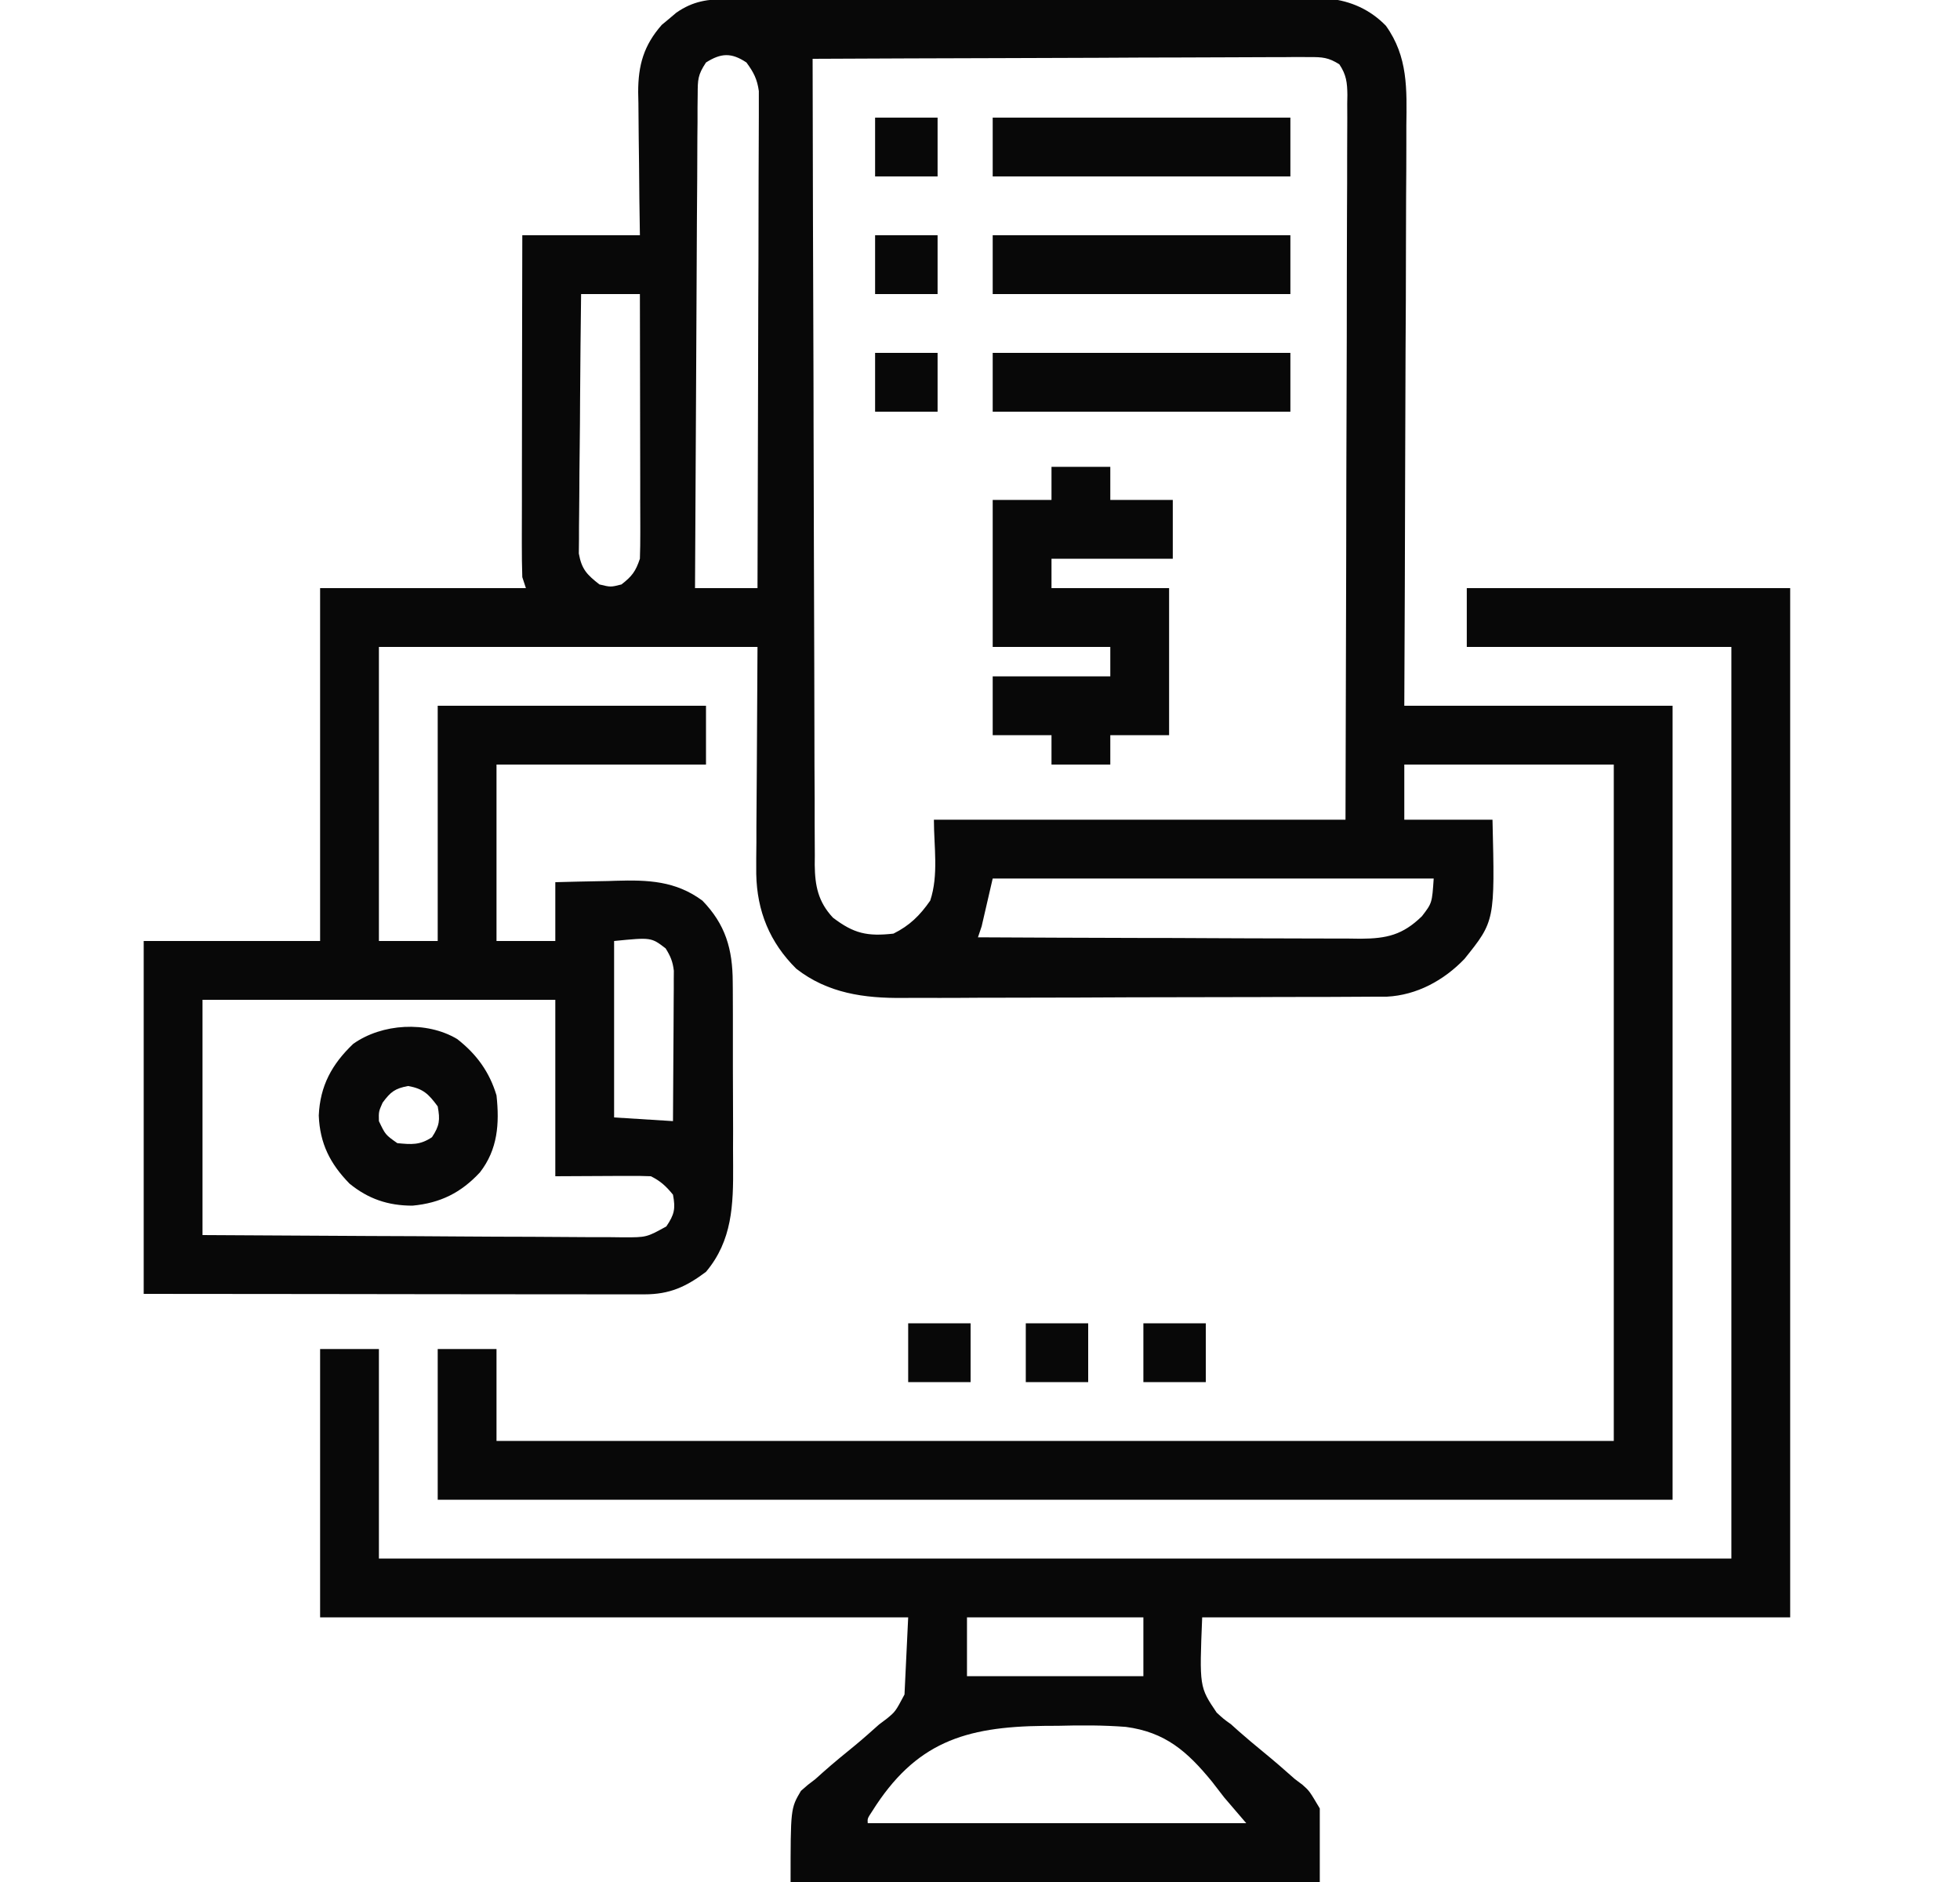 <?xml version="1.0" encoding="UTF-8"?>
<svg xmlns="http://www.w3.org/2000/svg" width="25" height="24" viewBox="0 0 25 24" fill="none">
  <g clip-path="url(#clip0_4872_10801)">
    <path d="M9.294 -0.012C9.327 -0.012 9.361 -0.012 9.395 -0.013C9.506 -0.013 9.617 -0.013 9.729 -0.013C9.808 -0.013 9.888 -0.013 9.968 -0.013C10.185 -0.014 10.402 -0.014 10.618 -0.014C10.8 -0.014 10.98 -0.014 11.162 -0.014C11.589 -0.015 12.016 -0.015 12.443 -0.015C12.883 -0.014 13.324 -0.015 13.764 -0.016C14.143 -0.017 14.521 -0.017 14.899 -0.017C15.125 -0.017 15.351 -0.017 15.577 -0.018C15.789 -0.018 16.002 -0.018 16.214 -0.017C16.292 -0.017 16.37 -0.017 16.448 -0.018C16.554 -0.018 16.661 -0.018 16.767 -0.017C16.857 -0.017 16.857 -0.017 16.948 -0.017C17.231 0.012 17.477 0.123 17.677 0.328C17.961 0.724 17.944 1.139 17.938 1.603C17.938 1.684 17.938 1.765 17.938 1.846C17.938 2.064 17.937 2.283 17.935 2.501C17.934 2.73 17.934 2.958 17.933 3.187C17.933 3.619 17.931 4.052 17.928 4.484C17.926 4.977 17.925 5.469 17.923 5.962C17.921 6.975 17.917 7.987 17.912 9C19.041 9 20.17 9 21.334 9C21.334 12.341 21.334 15.683 21.334 19.125C16.136 19.125 10.938 19.125 5.583 19.125C5.583 18.491 5.583 17.857 5.583 17.203C5.831 17.203 6.079 17.203 6.333 17.203C6.333 17.59 6.333 17.977 6.333 18.375C11.036 18.375 15.739 18.375 20.584 18.375C20.584 15.529 20.584 12.683 20.584 9.75C19.702 9.75 18.82 9.75 17.912 9.75C17.912 9.982 17.912 10.214 17.912 10.453C18.283 10.453 18.654 10.453 19.037 10.453C19.068 11.745 19.068 11.745 18.679 12.229C18.417 12.502 18.071 12.691 17.689 12.71C17.639 12.71 17.589 12.71 17.537 12.71C17.451 12.711 17.451 12.711 17.363 12.711C17.299 12.711 17.236 12.711 17.172 12.712C17.105 12.712 17.038 12.712 16.971 12.713C16.751 12.713 16.531 12.714 16.31 12.714C16.234 12.715 16.158 12.715 16.082 12.715C15.725 12.716 15.368 12.717 15.011 12.717C14.6 12.717 14.189 12.719 13.777 12.721C13.459 12.722 13.14 12.723 12.822 12.723C12.632 12.723 12.442 12.723 12.252 12.725C12.073 12.726 11.894 12.726 11.715 12.725C11.65 12.725 11.585 12.726 11.519 12.726C11.024 12.731 10.558 12.667 10.157 12.354C9.817 12.018 9.655 11.617 9.646 11.145C9.645 11.01 9.646 10.875 9.648 10.74C9.648 10.677 9.648 10.613 9.648 10.549C9.649 10.314 9.651 10.079 9.653 9.844C9.656 9.318 9.659 8.792 9.662 8.25C8.068 8.25 6.475 8.25 4.833 8.25C4.833 9.488 4.833 10.725 4.833 12C5.081 12 5.329 12 5.583 12C5.583 11.01 5.583 10.02 5.583 9C6.713 9 7.842 9 9.005 9C9.005 9.248 9.005 9.495 9.005 9.75C8.124 9.75 7.242 9.75 6.333 9.75C6.333 10.493 6.333 11.235 6.333 12C6.581 12 6.829 12 7.083 12C7.083 11.753 7.083 11.505 7.083 11.25C7.275 11.245 7.467 11.24 7.659 11.237C7.724 11.236 7.789 11.235 7.854 11.232C8.264 11.22 8.616 11.232 8.959 11.485C9.253 11.788 9.345 12.102 9.346 12.524C9.347 12.556 9.347 12.587 9.347 12.62C9.348 12.725 9.348 12.829 9.348 12.933C9.348 13.006 9.348 13.079 9.348 13.152C9.349 13.305 9.349 13.458 9.348 13.611C9.348 13.806 9.349 14.001 9.35 14.196C9.351 14.347 9.351 14.498 9.35 14.649C9.351 14.721 9.351 14.793 9.351 14.865C9.354 15.364 9.341 15.82 9.005 16.219C8.75 16.41 8.542 16.506 8.22 16.506C8.164 16.506 8.108 16.506 8.05 16.506C7.988 16.506 7.926 16.506 7.863 16.506C7.797 16.506 7.732 16.506 7.666 16.506C7.488 16.506 7.31 16.505 7.131 16.505C6.945 16.505 6.759 16.505 6.573 16.505C6.22 16.504 5.868 16.504 5.515 16.504C5.039 16.503 4.562 16.503 4.086 16.502C3.335 16.502 2.584 16.501 1.833 16.5C1.833 15.015 1.833 13.53 1.833 12C2.576 12 3.318 12 4.083 12C4.083 10.515 4.083 9.03 4.083 7.5C4.95 7.5 5.816 7.5 6.708 7.5C6.693 7.454 6.678 7.407 6.662 7.36C6.657 7.22 6.656 7.082 6.656 6.943C6.656 6.901 6.656 6.858 6.656 6.815C6.656 6.674 6.657 6.533 6.657 6.392C6.657 6.295 6.657 6.197 6.657 6.1C6.657 5.843 6.658 5.586 6.658 5.329C6.659 5.067 6.659 4.805 6.659 4.543C6.66 4.029 6.661 3.514 6.662 3C7.157 3 7.652 3 8.162 3C8.159 2.845 8.157 2.691 8.155 2.531C8.154 2.381 8.152 2.23 8.151 2.08C8.15 1.975 8.149 1.871 8.147 1.767C8.145 1.616 8.144 1.466 8.143 1.316C8.142 1.269 8.141 1.223 8.14 1.175C8.14 0.83 8.211 0.579 8.441 0.317C8.487 0.279 8.487 0.279 8.534 0.24C8.564 0.214 8.594 0.188 8.626 0.162C8.844 0.011 9.031 -0.012 9.294 -0.012ZM9.005 0.797C8.899 0.957 8.9 1.015 8.899 1.204C8.898 1.259 8.898 1.315 8.897 1.372C8.897 1.433 8.897 1.493 8.897 1.556C8.896 1.621 8.896 1.685 8.895 1.75C8.894 1.926 8.893 2.101 8.893 2.277C8.892 2.461 8.891 2.644 8.889 2.828C8.887 3.175 8.886 3.523 8.884 3.871C8.882 4.266 8.88 4.662 8.878 5.058C8.873 5.872 8.869 6.686 8.865 7.5C9.128 7.5 9.391 7.5 9.662 7.5C9.665 6.661 9.667 5.821 9.669 4.982C9.67 4.592 9.671 4.203 9.672 3.813C9.674 3.473 9.675 3.133 9.675 2.794C9.675 2.614 9.675 2.434 9.676 2.254C9.677 2.085 9.678 1.916 9.678 1.746C9.678 1.655 9.678 1.563 9.679 1.471C9.679 1.416 9.679 1.362 9.679 1.305C9.679 1.234 9.679 1.234 9.679 1.161C9.658 1.008 9.612 0.921 9.521 0.797C9.328 0.668 9.196 0.676 9.005 0.797ZM10.365 0.75C10.367 2.095 10.371 3.44 10.376 4.785C10.376 4.943 10.377 5.102 10.377 5.261C10.377 5.292 10.377 5.324 10.377 5.357C10.379 5.868 10.38 6.38 10.381 6.892C10.382 7.417 10.384 7.942 10.386 8.467C10.387 8.762 10.388 9.057 10.388 9.352C10.388 9.63 10.389 9.907 10.391 10.185C10.391 10.287 10.391 10.389 10.391 10.491C10.391 10.63 10.392 10.769 10.393 10.908C10.393 10.948 10.393 10.989 10.392 11.03C10.395 11.296 10.436 11.501 10.624 11.702C10.891 11.906 11.062 11.943 11.396 11.906C11.603 11.803 11.733 11.675 11.865 11.485C11.974 11.158 11.912 10.797 11.912 10.453C13.644 10.453 15.377 10.453 17.162 10.453C17.167 8.767 17.167 8.767 17.171 7.08C17.172 6.392 17.173 5.705 17.176 5.017C17.178 4.517 17.179 4.016 17.179 3.515C17.18 3.25 17.18 2.985 17.181 2.72C17.183 2.47 17.183 2.221 17.183 1.971C17.183 1.88 17.183 1.788 17.184 1.696C17.185 1.571 17.185 1.446 17.184 1.321C17.185 1.267 17.185 1.267 17.186 1.211C17.184 1.053 17.173 0.954 17.084 0.821C16.946 0.732 16.864 0.727 16.701 0.728C16.617 0.727 16.617 0.727 16.531 0.727C16.47 0.728 16.409 0.728 16.346 0.729C16.281 0.729 16.216 0.729 16.151 0.729C15.974 0.729 15.797 0.73 15.62 0.731C15.436 0.732 15.251 0.732 15.066 0.733C14.716 0.733 14.367 0.735 14.017 0.737C13.619 0.739 13.22 0.74 12.822 0.741C12.003 0.743 11.184 0.746 10.365 0.75ZM7.412 3.75C7.406 4.198 7.402 4.647 7.399 5.095C7.398 5.303 7.397 5.511 7.394 5.719C7.391 5.92 7.39 6.121 7.389 6.322C7.389 6.399 7.388 6.475 7.387 6.552C7.385 6.659 7.385 6.766 7.385 6.874C7.384 6.935 7.384 6.996 7.383 7.059C7.419 7.26 7.487 7.329 7.646 7.453C7.789 7.488 7.789 7.488 7.927 7.453C8.061 7.349 8.108 7.287 8.162 7.125C8.166 7.017 8.167 6.908 8.167 6.799C8.167 6.766 8.167 6.734 8.167 6.7C8.167 6.591 8.167 6.482 8.166 6.373C8.166 6.298 8.166 6.222 8.166 6.147C8.166 5.948 8.165 5.75 8.165 5.551C8.164 5.348 8.164 5.146 8.164 4.943C8.163 4.545 8.163 4.148 8.162 3.75C7.914 3.75 7.667 3.75 7.412 3.75ZM12.662 11.203C12.592 11.505 12.592 11.505 12.521 11.813C12.505 11.859 12.49 11.905 12.474 11.953C13.154 11.957 13.833 11.959 14.513 11.961C14.829 11.961 15.144 11.962 15.46 11.964C15.764 11.966 16.069 11.966 16.373 11.967C16.49 11.967 16.606 11.967 16.722 11.968C16.885 11.969 17.047 11.969 17.21 11.969C17.282 11.97 17.282 11.97 17.356 11.971C17.688 11.969 17.892 11.923 18.137 11.684C18.266 11.516 18.266 11.516 18.287 11.203C16.43 11.203 14.574 11.203 12.662 11.203ZM7.833 12C7.833 12.743 7.833 13.485 7.833 14.25C8.081 14.266 8.329 14.281 8.584 14.297C8.586 14.013 8.588 13.73 8.589 13.446C8.589 13.35 8.59 13.253 8.591 13.157C8.592 13.018 8.592 12.879 8.593 12.741C8.593 12.697 8.594 12.654 8.594 12.61C8.594 12.57 8.594 12.529 8.594 12.488C8.594 12.435 8.594 12.435 8.595 12.38C8.582 12.265 8.552 12.192 8.49 12.094C8.306 11.953 8.306 11.953 7.833 12ZM2.583 12.75C2.583 13.74 2.583 14.73 2.583 15.75C3.652 15.757 3.652 15.757 4.721 15.762C5.104 15.763 5.486 15.765 5.868 15.768C6.171 15.77 6.473 15.772 6.776 15.772C6.936 15.773 7.096 15.773 7.257 15.775C7.435 15.777 7.614 15.777 7.793 15.777C7.846 15.778 7.899 15.778 7.954 15.779C8.247 15.779 8.247 15.779 8.499 15.64C8.602 15.488 8.618 15.415 8.584 15.235C8.496 15.127 8.426 15.062 8.302 15C8.21 14.996 8.118 14.995 8.026 14.996C7.977 14.996 7.928 14.996 7.877 14.996C7.783 14.997 7.783 14.997 7.687 14.997C7.388 14.999 7.388 14.999 7.083 15C7.083 14.258 7.083 13.515 7.083 12.75C5.598 12.75 4.114 12.75 2.583 12.75Z" fill="#080808"></path>
    <path d="M18.709 7.5C20.07 7.5 21.431 7.5 22.834 7.5C22.834 11.831 22.834 16.163 22.834 20.625C20.358 20.625 17.884 20.625 15.334 20.625C15.298 21.513 15.298 21.513 15.519 21.84C15.606 21.92 15.606 21.92 15.703 21.99C15.735 22.019 15.767 22.048 15.8 22.077C15.902 22.167 16.005 22.253 16.11 22.339C16.248 22.452 16.384 22.569 16.517 22.688C16.549 22.712 16.581 22.735 16.613 22.76C16.701 22.838 16.701 22.838 16.834 23.062C16.834 23.372 16.834 23.681 16.834 24C14.606 24 12.379 24 10.084 24C10.084 23.062 10.084 23.062 10.216 22.838C10.304 22.76 10.304 22.76 10.4 22.688C10.432 22.659 10.464 22.631 10.497 22.601C10.632 22.481 10.772 22.367 10.912 22.253C11.015 22.168 11.114 22.079 11.214 21.99C11.246 21.967 11.277 21.943 11.31 21.918C11.421 21.827 11.421 21.827 11.537 21.609C11.552 21.285 11.568 20.96 11.584 20.625C9.108 20.625 6.633 20.625 4.083 20.625C4.083 19.496 4.083 18.367 4.083 17.203C4.331 17.203 4.579 17.203 4.833 17.203C4.833 18.085 4.833 18.967 4.833 19.875C10.526 19.875 16.218 19.875 22.084 19.875C22.084 16.039 22.084 12.203 22.084 8.25C20.97 8.25 19.856 8.25 18.709 8.25C18.709 8.002 18.709 7.755 18.709 7.5ZM12.334 20.625C12.334 20.872 12.334 21.12 12.334 21.375C13.076 21.375 13.819 21.375 14.584 21.375C14.584 21.128 14.584 20.88 14.584 20.625C13.841 20.625 13.098 20.625 12.334 20.625ZM11.124 23.099C11.064 23.19 11.064 23.19 11.068 23.25C12.661 23.25 14.254 23.25 15.896 23.25C15.803 23.142 15.71 23.033 15.615 22.922C15.563 22.855 15.511 22.787 15.459 22.72C15.144 22.335 14.864 22.089 14.36 22.022C14.072 22 13.788 22 13.499 22.008C13.44 22.008 13.38 22.008 13.319 22.009C12.301 22.019 11.674 22.223 11.124 23.099Z" fill="#080808"></path>
    <path d="M13.412 5.953C13.659 5.953 13.907 5.953 14.162 5.953C14.162 6.092 14.162 6.232 14.162 6.375C14.425 6.375 14.688 6.375 14.959 6.375C14.959 6.622 14.959 6.87 14.959 7.125C14.448 7.125 13.938 7.125 13.412 7.125C13.412 7.249 13.412 7.372 13.412 7.5C13.907 7.5 14.402 7.5 14.912 7.5C14.912 8.119 14.912 8.738 14.912 9.375C14.664 9.375 14.417 9.375 14.162 9.375C14.162 9.499 14.162 9.623 14.162 9.75C13.914 9.75 13.667 9.75 13.412 9.75C13.412 9.626 13.412 9.502 13.412 9.375C13.164 9.375 12.917 9.375 12.662 9.375C12.662 9.127 12.662 8.88 12.662 8.625C13.157 8.625 13.652 8.625 14.162 8.625C14.162 8.501 14.162 8.377 14.162 8.25C13.667 8.25 13.172 8.25 12.662 8.25C12.662 7.631 12.662 7.013 12.662 6.375C12.909 6.375 13.157 6.375 13.412 6.375C13.412 6.236 13.412 6.097 13.412 5.953Z" fill="#080808"></path>
    <path d="M5.831 13.25C6.077 13.441 6.244 13.67 6.333 13.969C6.372 14.329 6.349 14.658 6.122 14.95C5.881 15.21 5.617 15.342 5.261 15.375C4.952 15.375 4.698 15.29 4.458 15.094C4.21 14.84 4.08 14.582 4.066 14.226C4.082 13.848 4.233 13.571 4.505 13.312C4.872 13.051 5.441 13.017 5.831 13.25ZM4.88 14.062C4.83 14.175 4.83 14.175 4.833 14.297C4.916 14.471 4.916 14.471 5.068 14.578C5.249 14.595 5.356 14.605 5.51 14.502C5.607 14.355 5.615 14.282 5.583 14.109C5.467 13.952 5.4 13.884 5.206 13.849C5.036 13.881 4.982 13.924 4.88 14.062Z" fill="#080808"></path>
    <path d="M12.662 4.5C13.915 4.5 15.168 4.5 16.459 4.5C16.459 4.747 16.459 4.995 16.459 5.25C15.206 5.25 13.953 5.25 12.662 5.25C12.662 5.003 12.662 4.755 12.662 4.5Z" fill="#080808"></path>
    <path d="M12.662 3C13.915 3 15.168 3 16.459 3C16.459 3.248 16.459 3.495 16.459 3.75C15.206 3.75 13.953 3.75 12.662 3.75C12.662 3.502 12.662 3.255 12.662 3Z" fill="#080808"></path>
    <path d="M12.662 1.5C13.915 1.5 15.168 1.5 16.459 1.5C16.459 1.748 16.459 1.995 16.459 2.25C15.206 2.25 13.953 2.25 12.662 2.25C12.662 2.002 12.662 1.755 12.662 1.5Z" fill="#080808"></path>
    <path d="M14.584 16.875C14.847 16.875 15.109 16.875 15.38 16.875C15.38 17.122 15.38 17.37 15.38 17.625C15.117 17.625 14.854 17.625 14.584 17.625C14.584 17.378 14.584 17.13 14.584 16.875Z" fill="#080808"></path>
    <path d="M13.084 16.875C13.347 16.875 13.609 16.875 13.88 16.875C13.88 17.122 13.88 17.37 13.88 17.625C13.617 17.625 13.354 17.625 13.084 17.625C13.084 17.378 13.084 17.13 13.084 16.875Z" fill="#080808"></path>
    <path d="M11.584 16.875C11.847 16.875 12.109 16.875 12.38 16.875C12.38 17.122 12.38 17.37 12.38 17.625C12.117 17.625 11.854 17.625 11.584 17.625C11.584 17.378 11.584 17.13 11.584 16.875Z" fill="#080808"></path>
    <path d="M11.162 4.5C11.425 4.5 11.688 4.5 11.959 4.5C11.959 4.747 11.959 4.995 11.959 5.25C11.695 5.25 11.433 5.25 11.162 5.25C11.162 5.003 11.162 4.755 11.162 4.5Z" fill="#080808"></path>
    <path d="M11.162 3C11.425 3 11.688 3 11.959 3C11.959 3.248 11.959 3.495 11.959 3.75C11.695 3.75 11.433 3.75 11.162 3.75C11.162 3.502 11.162 3.255 11.162 3Z" fill="#080808"></path>
    <path d="M11.162 1.5C11.425 1.5 11.688 1.5 11.959 1.5C11.959 1.748 11.959 1.995 11.959 2.25C11.695 2.25 11.433 2.25 11.162 2.25C11.162 2.002 11.162 1.755 11.162 1.5Z" fill="#080808"></path>
  </g>
  <defs>
    <clipPath id="clip0_4872_10801">
      <rect width="24" height="24" fill="white" transform="translate(0.333)"></rect>
    </clipPath>
  </defs>
</svg>
